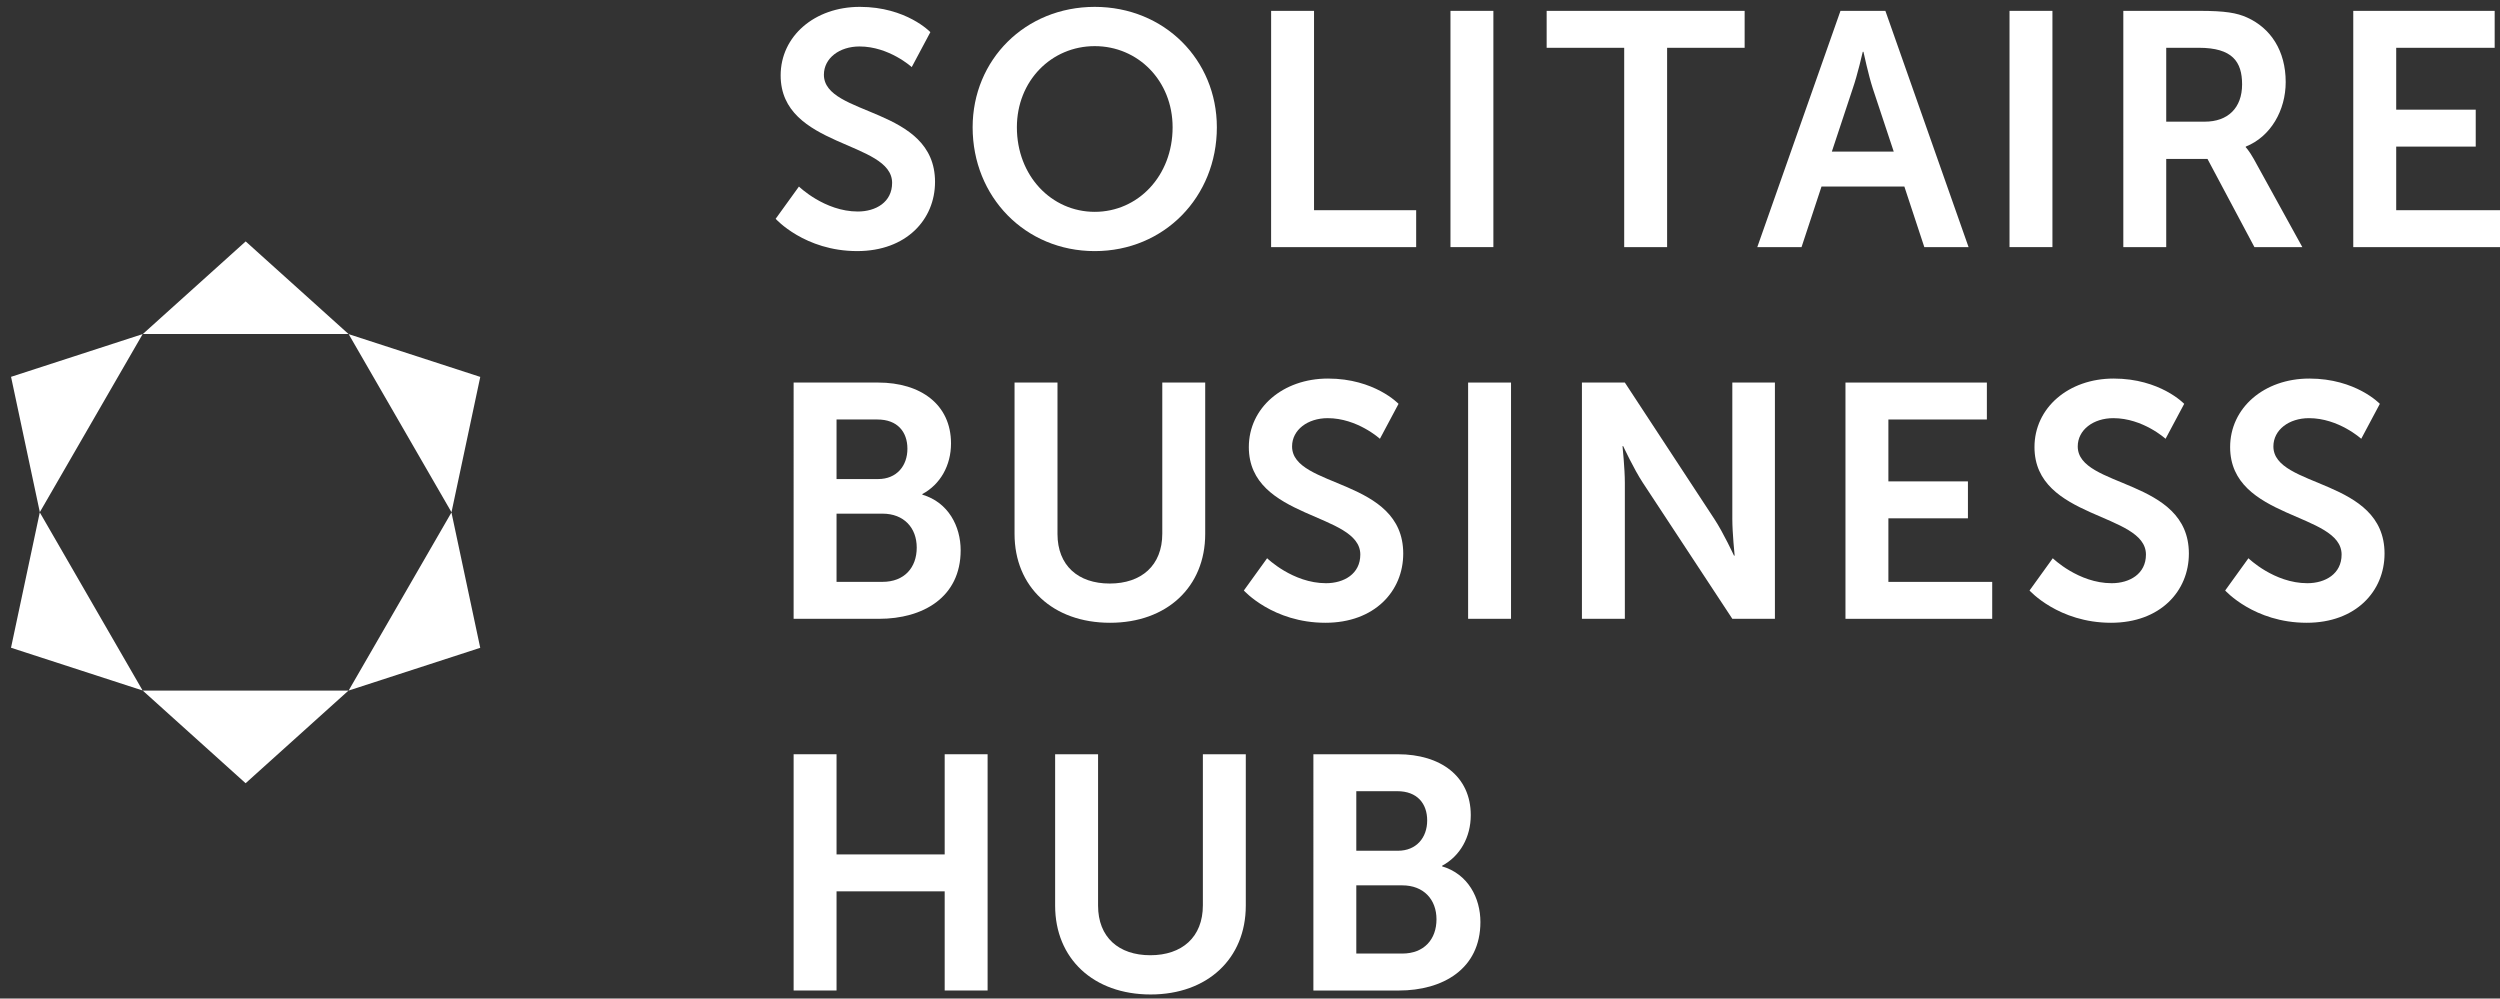 <?xml version="1.0" encoding="UTF-8"?>
<!-- Generator: Adobe Illustrator 15.0.0, SVG Export Plug-In . SVG Version: 6.00 Build 0)  -->
<svg xmlns="http://www.w3.org/2000/svg" xmlns:xlink="http://www.w3.org/1999/xlink" version="1.1" id="Layer_1" x="0px" y="0px" width="227px" height="90.667px" viewBox="0 0 227 90.667" xml:space="preserve">
<rect x="0" y="0" width="227" height="90.667" fill="#333333" stroke="none"/>
<g>
	<g>
		<path fill="#FFFFFF" d="M72.544,16.938c0,0,2.326,2.267,5.348,2.267c1.631,0,3.112-0.847,3.112-2.599    c0-3.837-10.121-3.172-10.121-9.759c0-3.564,3.082-6.224,7.19-6.224c4.229,0,6.405,2.296,6.405,2.296l-1.692,3.173    c0,0-2.054-1.873-4.743-1.873c-1.813,0-3.233,1.058-3.233,2.567c0,3.807,10.091,2.87,10.091,9.729c0,3.414-2.599,6.284-7.07,6.284    c-4.773,0-7.402-2.931-7.402-2.931L72.544,16.938z"></path>
	</g>
	<g>
		<path fill="#FFFFFF" d="M99.403,0.624c6.314,0,11.088,4.804,11.088,10.937c0,6.314-4.773,11.239-11.088,11.239    s-11.088-4.925-11.088-11.24C88.315,5.427,93.089,0.624,99.403,0.624z M99.403,19.235c3.928,0,7.07-3.264,7.07-7.675    c0-4.229-3.142-7.371-7.07-7.371c-3.928,0-7.07,3.142-7.07,7.371C92.333,15.971,95.476,19.235,99.403,19.235z"></path>
	</g>
	<g>
		<path fill="#FFFFFF" d="M115.418,0.986h3.896v18.098h9.274v3.354h-13.172L115.418,0.986L115.418,0.986z"></path>
		<path fill="#FFFFFF" d="M131.703,0.986h3.896v21.451h-3.896V0.986z"></path>
	</g>
	<g>
		<path fill="#FFFFFF" d="M147.475,4.339h-7.039V0.986h17.977V4.34h-7.04v18.098h-3.896V4.339H147.475z"></path>
	</g>
	<g>
		<path fill="#FFFFFF" d="M172.916,16.938h-7.523l-1.813,5.499h-4.018l7.553-21.451h4.078l7.553,21.451h-4.018L172.916,16.938z     M169.139,4.703c0,0-0.481,2.114-0.906,3.323l-1.901,5.74h5.619l-1.904-5.74c-0.394-1.209-0.846-3.323-0.846-3.323H169.139z"></path>
	</g>
	<g>
		<path fill="#FFFFFF" d="M182.464,0.986h3.897v21.451h-3.897V0.986z"></path>
	</g>
	<g>
		<path fill="#FFFFFF" d="M192.797,0.986h6.918c2.326,0,3.385,0.182,4.32,0.604c2.146,0.967,3.506,3.021,3.506,5.861    c0,2.568-1.359,4.955-3.626,5.861v0.061c0,0,0.302,0.302,0.726,1.058l4.41,8.006h-4.35l-4.262-8.006h-3.746v8.006h-3.896V0.986    L192.797,0.986z M200.199,11.047c2.084,0,3.383-1.239,3.383-3.384c0-2.055-0.875-3.324-3.928-3.324h-2.961v6.708H200.199z"></path>
	</g>
	<g>
		<path fill="#FFFFFF" d="M213.676,0.986h12.84V4.34h-8.941v5.62h7.221v3.354h-7.221v5.771H227v3.354h-13.324V0.986z"></path>
	</g>
	<g>
		<path fill="#FFFFFF" d="M72.061,34.736h7.674c3.867,0,6.617,1.994,6.617,5.529c0,1.994-0.967,3.716-2.599,4.592v0.061    c2.357,0.695,3.475,2.871,3.475,5.046c0,4.289-3.444,6.224-7.402,6.224h-7.765V34.736z M79.734,43.498    c1.692,0,2.659-1.208,2.659-2.749s-0.906-2.659-2.719-2.659h-3.716v5.408H79.734z M80.127,52.833c1.994,0,3.112-1.299,3.112-3.112    c0-1.782-1.148-3.081-3.112-3.081h-4.169v6.193H80.127z"></path>
	</g>
	<g>
		<path fill="#FFFFFF" d="M92.123,34.736h3.897v13.747c0,2.87,1.873,4.502,4.743,4.502c2.87,0,4.773-1.632,4.773-4.532V34.736h3.897    v13.747c0,4.804-3.474,8.065-8.641,8.065c-5.196,0-8.671-3.262-8.671-8.065V34.736H92.123z"></path>
		<path fill="#FFFFFF" d="M115.055,50.688c0,0,2.326,2.267,5.348,2.267c1.633,0,3.113-0.847,3.113-2.599    c0-3.837-10.122-3.172-10.122-9.759c0-3.564,3.081-6.224,7.19-6.224c4.229,0,6.404,2.296,6.404,2.296l-1.691,3.173    c0,0-2.055-1.873-4.742-1.873c-1.813,0-3.234,1.058-3.234,2.567c0,3.807,10.093,2.87,10.093,9.729c0,3.414-2.599,6.283-7.07,6.283    c-4.772,0-7.402-2.93-7.402-2.93L115.055,50.688z"></path>
	</g>
	<g>
		<path fill="#FFFFFF" d="M133.305,34.736h3.896v21.451h-3.896V34.736z"></path>
	</g>
	<g>
		<path fill="#FFFFFF" d="M143.639,34.736h3.897l8.127,12.389c0.815,1.237,1.782,3.322,1.782,3.322h0.061    c0,0-0.211-2.055-0.211-3.322V34.736h3.867v21.451h-3.867l-8.127-12.356c-0.816-1.239-1.783-3.324-1.783-3.324h-0.061    c0,0,0.212,2.055,0.212,3.324v12.356h-3.897V34.736z"></path>
	</g>
	<g>
		<path fill="#FFFFFF" d="M167.568,34.736h12.84v3.354h-8.942v5.62h7.222v3.354h-7.222v5.771h9.427v3.354h-13.324V34.736    L167.568,34.736z"></path>
	</g>
	<g>
		<path fill="#FFFFFF" d="M186.393,50.688c0,0,2.325,2.267,5.348,2.267c1.632,0,3.111-0.847,3.111-2.599    c0-3.837-10.121-3.172-10.121-9.759c0-3.564,3.082-6.224,7.189-6.224c4.23,0,6.405,2.296,6.405,2.296l-1.692,3.173    c0,0-2.054-1.873-4.742-1.873c-1.813,0-3.232,1.058-3.232,2.567c0,3.807,10.091,2.87,10.091,9.729    c0,3.414-2.599,6.283-7.069,6.283c-4.772,0-7.4-2.93-7.4-2.93L186.393,50.688z"></path>
	</g>
	<g>
		<path fill="#FFFFFF" d="M204.158,50.688c0,0,2.326,2.267,5.348,2.267c1.631,0,3.111-0.847,3.111-2.599    c0-3.837-10.121-3.172-10.121-9.759c0-3.564,3.082-6.224,7.191-6.224c4.229,0,6.403,2.296,6.403,2.296l-1.69,3.173    c0,0-2.055-1.873-4.744-1.873c-1.813,0-3.232,1.058-3.232,2.567c0,3.807,10.092,2.87,10.092,9.729c0,3.414-2.6,6.283-7.07,6.283    c-4.772,0-7.401-2.93-7.401-2.93L204.158,50.688z"></path>
	</g>
	<g>
		<path fill="#FFFFFF" d="M72.061,68.486h3.897v9.096h9.819v-9.096h3.897v21.451h-3.897v-9.003h-9.819v9.003h-3.897V68.486z"></path>
	</g>
	<g>
		<path fill="#FFFFFF" d="M95.808,68.486h3.897v13.747c0,2.87,1.873,4.502,4.743,4.502c2.87,0,4.773-1.632,4.773-4.532V68.486h3.897    v13.747c0,4.804-3.474,8.065-8.641,8.065c-5.196,0-8.671-3.262-8.671-8.065V68.486H95.808z"></path>
	</g>
	<g>
		<path fill="#FFFFFF" d="M119.256,68.486h7.674c3.867,0,6.616,1.994,6.616,5.529c0,1.994-0.967,3.716-2.599,4.592v0.061    c2.357,0.695,3.475,2.871,3.475,5.047c0,4.289-3.443,6.224-7.402,6.224h-7.764V68.486z M126.93,77.248    c1.691,0,2.658-1.207,2.658-2.748s-0.906-2.66-2.719-2.66h-3.717v5.408H126.93z M127.322,86.583c1.994,0,3.111-1.299,3.111-3.112    c0-1.782-1.148-3.081-3.111-3.081h-4.17v6.193H127.322z"></path>
	</g>
</g>
<g>
	<polygon fill="#FFFFFF" points="40.992,46.531 43.605,58.821 31.655,62.703  "></polygon>
	<polygon fill="#FFFFFF" points="31.659,30.34 43.608,34.223 40.996,46.512  "></polygon>
	<polygon fill="#FFFFFF" points="12.971,30.328 22.308,21.92 31.645,30.328  "></polygon>
	<polygon fill="#FFFFFF" points="3.616,46.505 1.003,34.216 12.954,30.335  "></polygon>
	<polygon fill="#FFFFFF" points="12.95,62.697 1,58.815 3.613,46.525  "></polygon>
	<polygon fill="#FFFFFF" points="31.638,62.708 22.301,71.117 12.964,62.708  "></polygon>
</g>
</svg>
